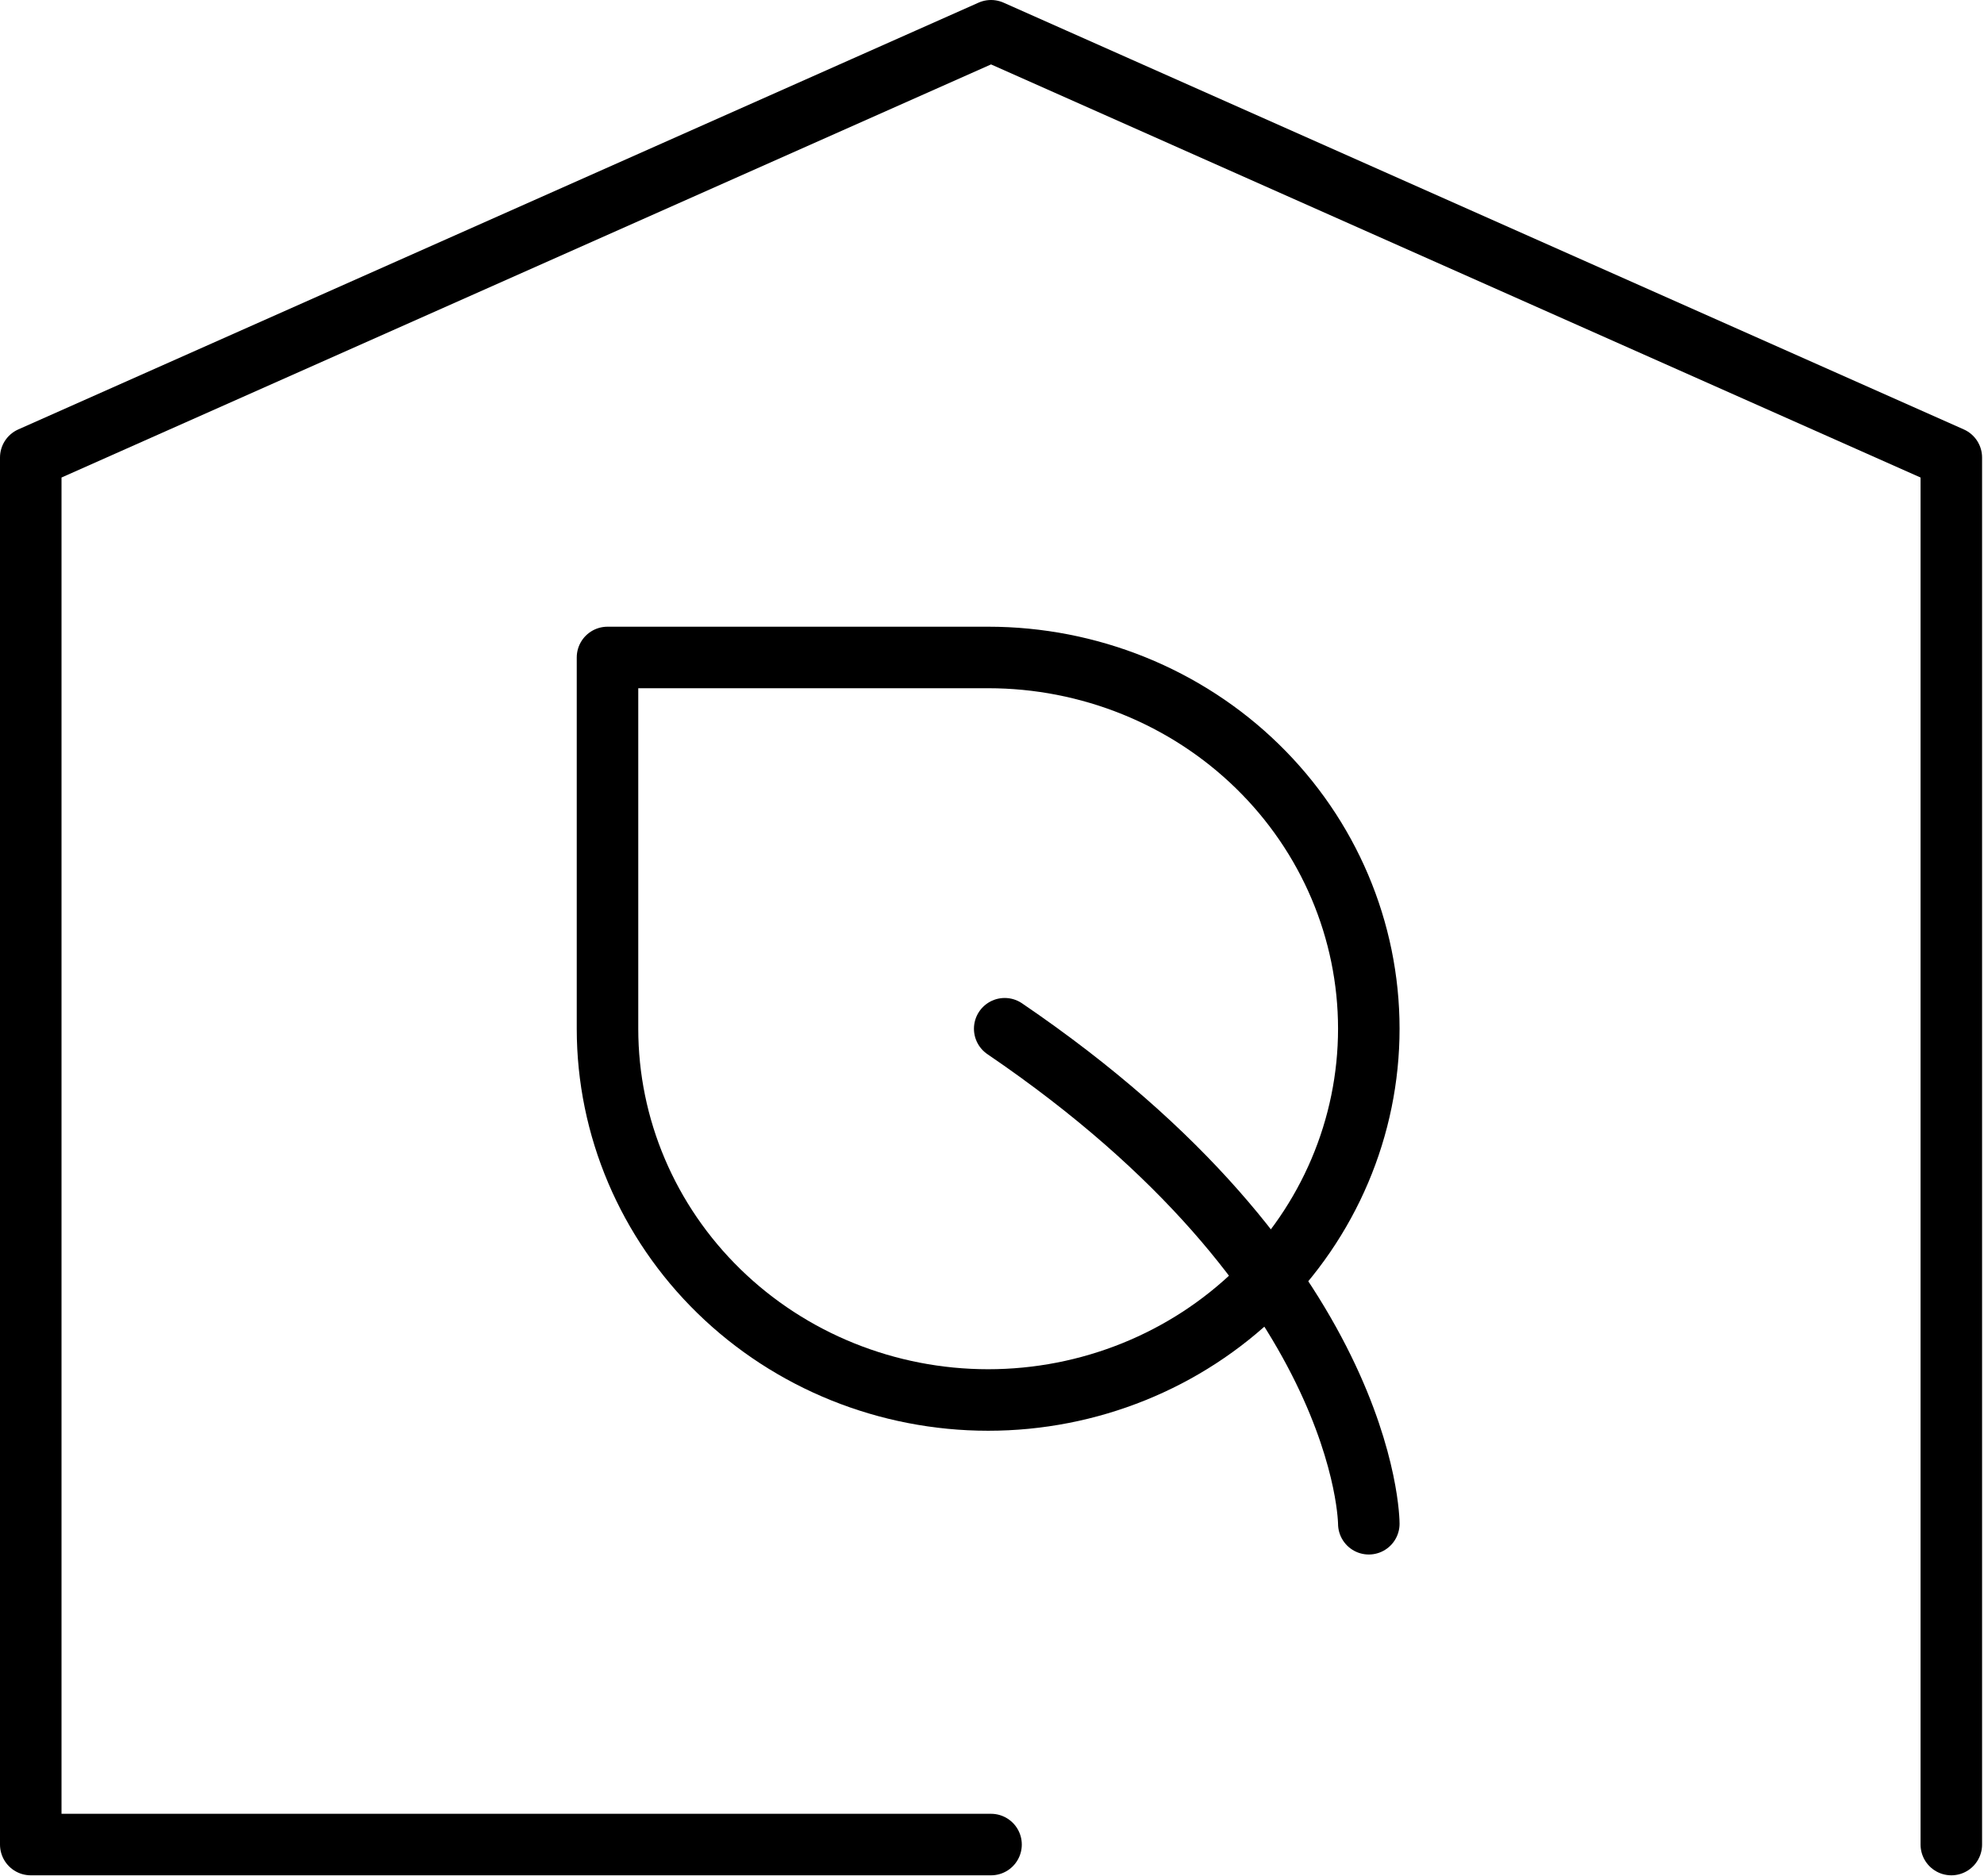 <svg width="258" height="244" viewBox="0 0 258 244" fill="none" xmlns="http://www.w3.org/2000/svg">
<path d="M128.875 239.875H4L4 59.5L128.875 4L253.75 59.5V239.875" stroke="black" stroke-width="8" stroke-linecap="round" stroke-linejoin="round"/>
<path d="M178 198.156C178 198.156 178 165.969 130.652 133.782" stroke="black" stroke-width="8" stroke-linecap="round" stroke-linejoin="round"/>
<path d="M128.5 182.062C141.628 182.062 154.219 176.975 163.502 167.92C172.785 158.866 178 146.586 178 133.781C178 120.976 172.785 108.696 163.502 99.641C154.219 90.587 141.628 85.5 128.5 85.5H79V133.781C79 146.586 84.215 158.866 93.498 167.92C102.781 176.975 115.372 182.062 128.5 182.062Z" stroke="black" stroke-width="8" stroke-linecap="round" stroke-linejoin="round"/>
</svg>
